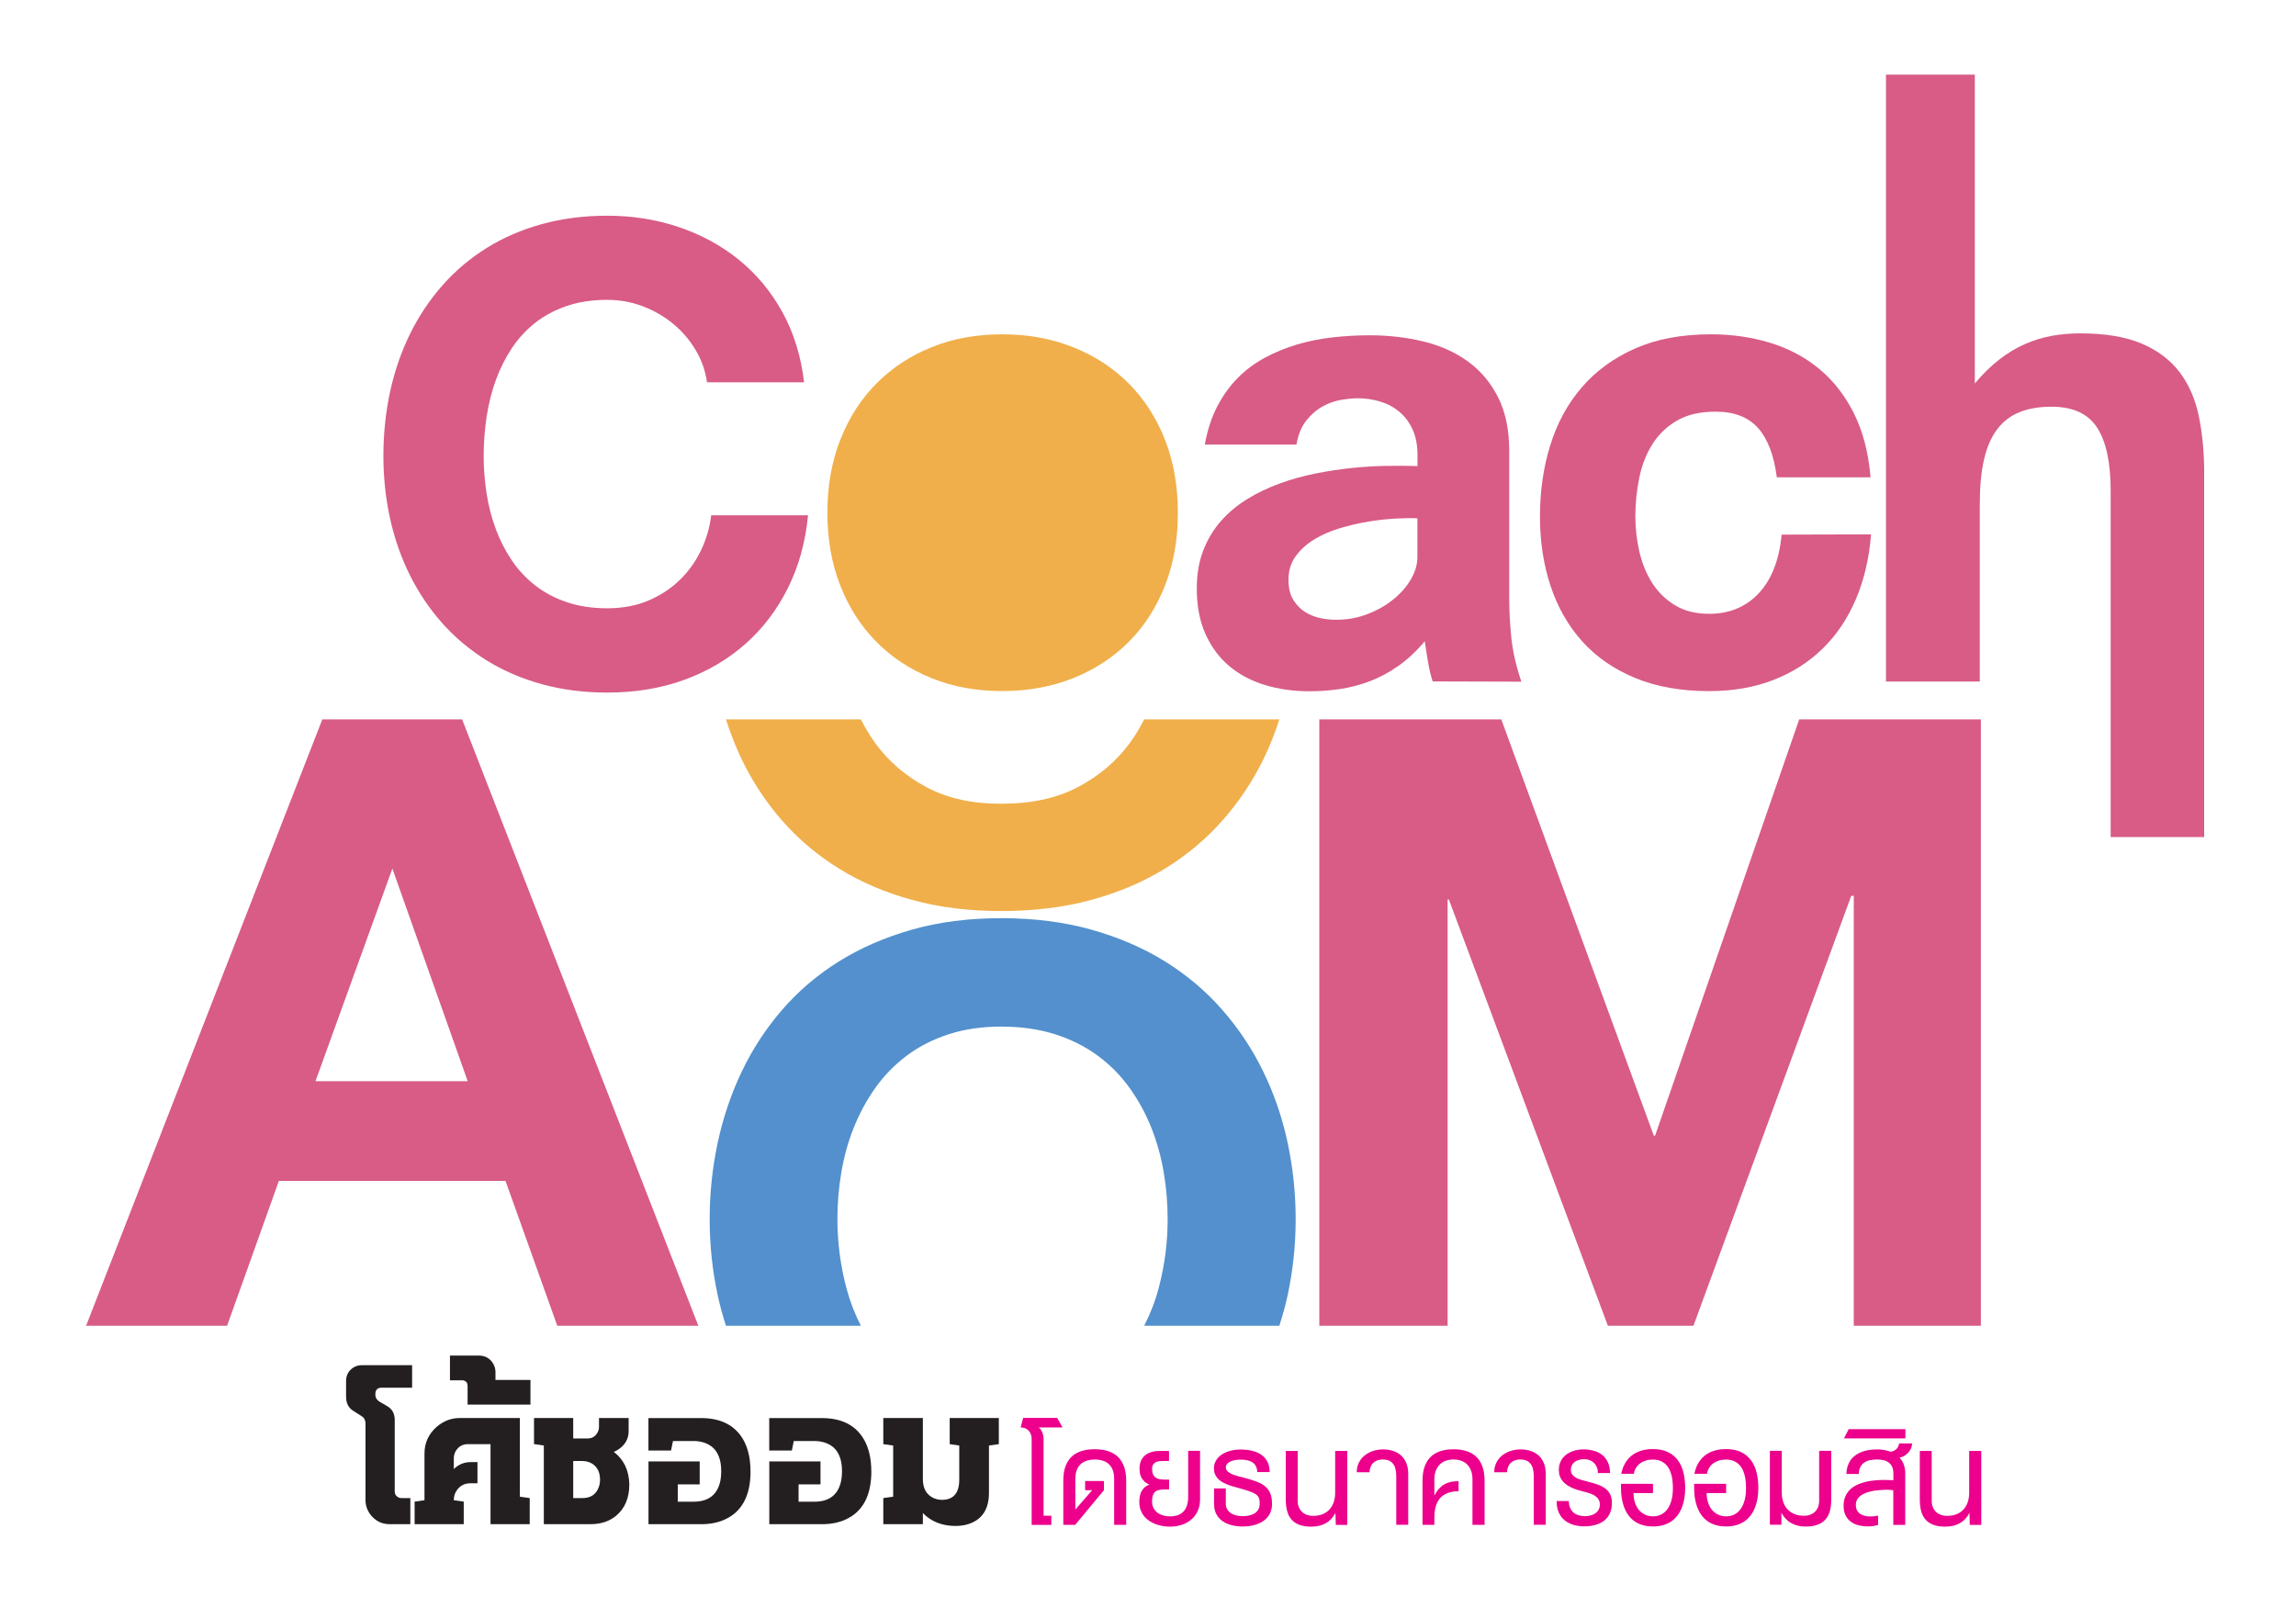 <svg width="400" height="280" viewBox="0 0 400 280" fill="none" xmlns="http://www.w3.org/2000/svg">
<g clip-path="url(#clip0_50_2707)">
<path d="M123.173 66.614C122.9 64.643 122.254 62.781 121.217 61.037C120.19 59.293 118.898 57.767 117.334 56.468C115.779 55.17 114.005 54.143 112.032 53.38C110.049 52.627 107.984 52.245 105.811 52.245C103.21 52.245 100.863 52.599 98.781 53.299C96.698 54.007 94.861 54.979 93.269 56.223C91.687 57.468 90.323 58.939 89.186 60.646C88.049 62.354 87.112 64.216 86.385 66.223C85.648 68.239 85.12 70.374 84.775 72.617C84.438 74.86 84.265 77.14 84.265 79.438C84.265 81.736 84.438 83.816 84.775 85.995C85.111 88.175 85.648 90.246 86.385 92.208C87.112 94.17 88.049 95.986 89.186 97.666C90.323 99.347 91.687 100.8 93.269 102.026C94.852 103.261 96.689 104.224 98.781 104.932C100.863 105.632 103.21 105.986 105.811 105.986C108.412 105.986 110.895 105.532 113.005 104.623C115.115 103.715 116.943 102.516 118.471 101.009C119.999 99.51 121.226 97.784 122.154 95.832C123.073 93.879 123.655 91.872 123.9 89.783H140.771C140.334 94.388 139.188 98.575 137.315 102.362C135.441 106.149 132.986 109.401 129.939 112.126C126.892 114.841 123.327 116.948 119.253 118.438C115.178 119.927 110.695 120.672 105.82 120.672C101.727 120.672 97.926 120.182 94.397 119.21C90.877 118.238 87.667 116.858 84.784 115.068C81.901 113.279 79.336 111.136 77.099 108.638C74.861 106.131 72.979 103.352 71.451 100.3C69.923 97.249 68.759 93.952 67.977 90.437C67.195 86.922 66.794 83.252 66.794 79.438C66.794 75.623 67.186 71.763 67.977 68.176C68.759 64.588 69.923 61.246 71.451 58.149C72.979 55.052 74.861 52.236 77.099 49.702C79.336 47.168 81.892 45.007 84.784 43.208C87.667 41.41 90.877 40.02 94.397 39.048C97.917 38.077 101.727 37.586 105.82 37.586C110.185 37.586 114.323 38.24 118.234 39.557C122.145 40.874 125.637 42.763 128.702 45.243C131.767 47.722 134.295 50.756 136.287 54.352C138.279 57.949 139.543 62.036 140.089 66.614H123.182H123.173Z" fill="#D85C85"/>
<path d="M248.207 111.744C246.743 113.479 245.215 114.905 243.614 116.031C242.013 117.157 240.358 118.038 238.657 118.692C236.947 119.346 235.219 119.791 233.455 120.055C231.691 120.309 229.917 120.445 228.135 120.445C225.397 120.445 222.832 120.091 220.431 119.373C218.03 118.656 215.957 117.557 214.193 116.086C212.428 114.614 211.046 112.752 210.027 110.5C209.009 108.256 208.499 105.586 208.499 102.507C208.499 100.046 208.881 97.839 209.636 95.895C210.391 93.943 211.428 92.235 212.728 90.764C214.029 89.292 215.557 88.021 217.303 86.949C219.049 85.877 220.923 84.978 222.933 84.252C224.933 83.516 227.016 82.935 229.172 82.508C231.327 82.072 233.455 81.754 235.556 81.536C237.657 81.318 239.685 81.2 241.631 81.173C243.578 81.145 245.36 81.154 246.952 81.209V79.302C246.952 77.594 246.67 76.123 246.115 74.879C245.56 73.634 244.805 72.608 243.841 71.79C242.877 70.982 241.768 70.374 240.513 69.983C239.248 69.593 237.921 69.393 236.511 69.393C235.702 69.393 234.737 69.493 233.628 69.674C232.518 69.865 231.436 70.246 230.399 70.828C229.353 71.409 228.417 72.227 227.571 73.28C226.734 74.334 226.161 75.732 225.861 77.458H209.891C210.355 74.942 211.073 72.726 212.064 70.819C213.056 68.911 214.247 67.249 215.639 65.851C217.03 64.443 218.613 63.271 220.377 62.318C222.141 61.373 224.006 60.61 225.988 60.02C227.962 59.438 230.017 59.021 232.145 58.785C234.274 58.548 236.42 58.421 238.585 58.421C241.886 58.421 245.015 58.775 247.97 59.493C250.926 60.21 253.5 61.364 255.71 62.962C257.92 64.561 259.675 66.632 260.976 69.193C262.276 71.754 262.931 74.87 262.931 78.548V104.324C262.931 106.322 263.049 108.529 263.277 110.918C263.504 113.315 264.095 115.931 265.041 118.774L249.598 118.729C249.298 117.866 249.034 116.776 248.807 115.459C248.58 114.142 248.38 112.907 248.216 111.744H248.207ZM246.943 90.31C245.915 90.255 244.642 90.273 243.141 90.355C241.64 90.437 240.058 90.609 238.403 90.882C236.747 91.154 235.092 91.536 233.428 92.035C231.763 92.535 230.263 93.189 228.935 94.006C227.607 94.814 226.534 95.795 225.706 96.949C224.879 98.102 224.47 99.447 224.47 100.991C224.47 102.453 224.751 103.634 225.324 104.542C225.897 105.45 226.589 106.149 227.416 106.658C228.244 107.167 229.108 107.503 230.017 107.693C230.927 107.884 231.727 107.975 232.437 107.975C234.392 108.029 236.247 107.73 238.002 107.085C239.767 106.431 241.304 105.586 242.632 104.524C243.96 103.47 245.015 102.28 245.778 100.972C246.552 99.665 246.933 98.357 246.933 97.058V90.319L246.943 90.31Z" fill="#D85C85"/>
<path d="M306.286 74.588C304.603 72.681 302.138 71.727 298.892 71.727C296.181 71.727 293.935 72.245 292.143 73.289C290.352 74.334 288.924 75.714 287.851 77.431C286.777 79.147 286.023 81.1 285.577 83.298C285.131 85.487 284.904 87.721 284.904 89.992C284.904 92.026 285.131 94.052 285.595 96.077C286.059 98.102 286.796 99.928 287.814 101.535C288.833 103.143 290.161 104.451 291.798 105.45C293.435 106.449 295.417 106.949 297.755 106.949C301.274 106.949 304.157 105.759 306.395 103.379C308.632 101 309.96 97.585 310.396 93.152L325.967 93.107C325.639 97.276 324.757 101.045 323.32 104.415C321.883 107.784 319.955 110.654 317.527 113.016C315.098 115.386 312.234 117.212 308.914 118.492C305.594 119.782 301.875 120.418 297.755 120.418C292.88 120.418 288.596 119.664 284.913 118.147C281.23 116.63 278.156 114.523 275.709 111.817C273.254 109.11 271.407 105.895 270.161 102.18C268.915 98.457 268.288 94.397 268.288 89.983C268.288 85.569 268.879 81.436 270.08 77.585C271.271 73.725 273.099 70.365 275.564 67.504C278.028 64.634 281.121 62.372 284.849 60.728C288.578 59.075 292.98 58.249 298.082 58.249C301.656 58.249 305.049 58.73 308.268 59.693C311.479 60.656 314.325 62.145 316.799 64.161C319.282 66.178 321.319 68.757 322.92 71.89C324.521 75.033 325.503 78.793 325.885 83.171H309.551C309.06 79.356 307.977 76.495 306.295 74.588H306.286Z" fill="#D85C85"/>
<path d="M328.559 13H344.047V66.813C345.429 65.16 346.848 63.78 348.294 62.654C349.74 61.527 351.232 60.628 352.769 59.956C354.297 59.284 355.861 58.803 357.462 58.512C359.062 58.23 360.699 58.085 362.382 58.085C366.72 58.085 370.276 58.675 373.068 59.847C375.86 61.028 378.07 62.681 379.698 64.815C381.326 66.95 382.445 69.52 383.072 72.526C383.691 75.532 384.009 78.857 384.009 82.508V145.849H367.711V85.514C367.711 80.619 366.929 76.949 365.356 74.515C363.782 72.081 361.127 70.864 357.389 70.864C355.224 70.864 353.351 71.191 351.777 71.836C350.204 72.49 348.913 73.498 347.894 74.86C346.875 76.223 346.13 77.976 345.638 80.119C345.147 82.254 344.911 84.824 344.911 87.83V118.756H328.568V13H328.559Z" fill="#D85C85"/>
<path d="M121.663 230.996H97.089L88.067 205.756H48.587L39.565 230.996H15L56.154 125.341H80.509L121.663 230.996ZM54.962 188.382H81.482L68.359 151.334L54.962 188.382Z" fill="#D85C85"/>
<path d="M229.845 125.341H261.549L288.123 197.882H288.342L313.452 125.341H345.102V230.996H322.956V156.085H322.52L295.026 230.996H280.12L252.418 156.729H252.199V230.996H229.845V125.341Z" fill="#D85C85"/>
<path d="M144.145 89.329C144.145 84.678 144.891 80.455 146.391 76.632C147.892 72.817 149.984 69.538 152.685 66.822C155.386 64.098 158.596 61.991 162.307 60.492C166.027 58.993 170.11 58.249 174.576 58.249C179.041 58.249 183.189 58.993 186.945 60.492C190.701 61.991 193.939 64.098 196.649 66.822C199.359 69.547 201.469 72.817 202.961 76.632C204.461 80.446 205.207 84.678 205.207 89.329C205.207 93.979 204.461 98.211 202.961 102.026C201.46 105.841 199.359 109.119 196.649 111.835C193.939 114.56 190.701 116.667 186.945 118.165C183.189 119.664 179.06 120.409 174.576 120.409C170.092 120.409 166.018 119.664 162.307 118.165C158.587 116.667 155.377 114.56 152.685 111.835C149.984 109.11 147.883 105.841 146.391 102.026C144.891 98.211 144.145 93.979 144.145 89.329Z" fill="#F0AF4A"/>
<path d="M147.483 224.53C146.428 220.552 145.891 216.519 145.891 212.423C145.891 209.689 146.119 206.964 146.582 204.23C147.046 201.497 147.765 198.899 148.765 196.42C149.756 193.949 151.012 191.642 152.53 189.508C154.049 187.373 155.868 185.512 157.987 183.922C160.106 182.333 162.535 181.098 165.272 180.207C168.01 179.317 171.065 178.872 174.449 178.872C177.832 178.872 181.024 179.317 183.807 180.207C186.59 181.098 189.064 182.333 191.219 183.922C193.375 185.512 195.221 187.373 196.758 189.508C198.295 191.642 199.559 193.949 200.55 196.42C201.542 198.899 202.269 201.497 202.733 204.23C203.197 206.964 203.424 209.689 203.424 212.423C203.424 216.519 202.897 220.561 201.833 224.53C201.223 226.827 200.369 228.971 199.332 230.996H222.878C223.433 229.28 223.924 227.536 224.315 225.738C225.252 221.405 225.725 216.964 225.725 212.423C225.725 207.882 225.252 203.431 224.315 199.053C223.378 194.685 221.959 190.552 220.059 186.665C218.167 182.769 215.784 179.199 212.928 175.939C210.073 172.678 206.753 169.872 202.951 167.51C199.159 165.158 194.884 163.314 190.128 161.979C185.38 160.644 180.142 159.981 174.44 159.981C168.737 159.981 163.58 160.644 158.878 161.979C154.176 163.314 149.938 165.158 146.164 167.51C142.39 169.863 139.088 172.678 136.269 175.939C133.45 179.199 131.103 182.778 129.248 186.665C127.383 190.561 125.983 194.685 125.046 199.053C124.109 203.422 123.636 207.882 123.636 212.423C123.636 216.964 124.109 221.405 125.046 225.738C125.437 227.536 125.919 229.28 126.474 230.996H149.975C148.947 228.98 148.101 226.837 147.483 224.53Z" fill="#5390CD"/>
<path d="M136.278 142.997C139.097 146.221 142.399 149.009 146.173 151.344C149.947 153.687 154.186 155.503 158.888 156.793C163.59 158.092 168.774 158.737 174.449 158.737C180.124 158.737 185.39 158.092 190.137 156.793C194.884 155.494 199.159 153.678 202.961 151.344C206.753 149.009 210.082 146.221 212.937 142.997C215.793 139.772 218.167 136.23 220.068 132.37C221.177 130.109 222.105 127.766 222.887 125.341H199.341C198.586 126.812 197.74 128.229 196.758 129.555C194.43 132.697 191.428 135.231 187.763 137.157C184.089 139.082 179.651 140.045 174.458 140.045C169.265 140.045 165.017 139.082 161.407 137.157C157.796 135.231 154.84 132.697 152.539 129.555C151.566 128.229 150.73 126.812 149.975 125.341H126.474C127.247 127.766 128.166 130.118 129.248 132.37C131.112 136.23 133.45 139.772 136.269 142.997H136.278Z" fill="#F0AF4A"/>
<path d="M179.733 250.751C179.733 250.415 179.678 250.115 179.578 249.861C179.478 249.606 179.332 249.388 179.16 249.225C178.987 249.061 178.778 248.925 178.55 248.843C178.323 248.752 178.077 248.716 177.814 248.716L178.25 247.054H184.171L185.117 248.716H180.97C181.106 248.816 181.224 248.943 181.324 249.098C181.433 249.252 181.515 249.415 181.588 249.588C181.661 249.761 181.715 249.951 181.752 250.142C181.788 250.333 181.806 250.524 181.806 250.696V264.093H183.161V265.7H179.733V250.769V250.751Z" fill="#EC008C"/>
<path d="M190.246 259.651H189.046V258.044H192.32V259.651L187.318 265.682H185.244V257.944C185.244 257.481 185.28 257.027 185.344 256.582C185.408 256.136 185.526 255.71 185.69 255.31C185.853 254.91 186.072 254.538 186.344 254.193C186.617 253.848 186.954 253.557 187.363 253.303C187.772 253.058 188.245 252.858 188.8 252.721C189.355 252.576 190.001 252.513 190.728 252.513C191.456 252.513 192.083 252.585 192.629 252.721C193.184 252.858 193.657 253.058 194.066 253.303C194.475 253.548 194.812 253.848 195.084 254.193C195.357 254.538 195.576 254.91 195.739 255.31C195.903 255.71 196.021 256.136 196.094 256.582C196.167 257.027 196.203 257.481 196.203 257.944V265.682H194.102V257.671C194.102 257.408 194.084 257.145 194.048 256.881C194.011 256.609 193.939 256.354 193.848 256.1C193.748 255.846 193.62 255.619 193.447 255.401C193.284 255.183 193.075 254.992 192.829 254.829C192.583 254.665 192.283 254.538 191.938 254.447C191.592 254.356 191.192 254.302 190.737 254.302C190.282 254.302 189.873 254.347 189.528 254.447C189.182 254.547 188.882 254.674 188.627 254.829C188.373 254.992 188.163 255.183 188 255.401C187.836 255.619 187.7 255.855 187.609 256.1C187.509 256.354 187.436 256.609 187.399 256.881C187.363 257.145 187.345 257.417 187.345 257.671V263.012L190.273 259.651H190.246Z" fill="#EC008C"/>
<path d="M198.522 255.846C198.522 255.437 198.577 255.083 198.677 254.783C198.777 254.474 198.913 254.211 199.095 253.984C199.268 253.757 199.468 253.575 199.696 253.421C199.923 253.266 200.168 253.148 200.423 253.058C200.678 252.967 200.942 252.903 201.205 252.867C201.469 252.83 201.724 252.812 201.96 252.812H203.661V254.565H202.497C202.36 254.565 202.197 254.565 201.996 254.592C201.796 254.611 201.596 254.665 201.405 254.747C201.214 254.838 201.051 254.974 200.914 255.156C200.778 255.346 200.714 255.601 200.714 255.946C200.714 256.327 200.76 256.627 200.869 256.863C200.969 257.099 201.105 257.281 201.278 257.417C201.451 257.553 201.66 257.644 201.896 257.699C202.133 257.753 202.388 257.789 202.67 257.799H203.679V259.524H202.67C202.378 259.542 202.115 259.57 201.869 259.624C201.633 259.67 201.424 259.769 201.251 259.915C201.078 260.06 200.951 260.269 200.851 260.532C200.76 260.805 200.705 261.168 200.705 261.64C200.705 262.067 200.796 262.449 200.969 262.767C201.142 263.094 201.378 263.357 201.66 263.575C201.951 263.793 202.288 263.947 202.66 264.056C203.042 264.165 203.433 264.211 203.843 264.211C204.297 264.211 204.716 264.147 205.107 264.029C205.498 263.911 205.825 263.711 206.107 263.439C206.389 263.166 206.608 262.812 206.762 262.376C206.917 261.94 206.999 261.413 206.999 260.778V252.794H209.072V261.214C209.072 261.995 208.936 262.676 208.654 263.275C208.381 263.875 207.999 264.374 207.526 264.774C207.053 265.183 206.498 265.482 205.862 265.691C205.225 265.891 204.552 266 203.834 266C203.388 266 202.942 265.964 202.506 265.882C202.069 265.809 201.651 265.691 201.26 265.537C200.869 265.382 200.496 265.192 200.159 264.956C199.814 264.719 199.523 264.447 199.277 264.129C199.032 263.811 198.841 263.448 198.695 263.048C198.55 262.649 198.486 262.204 198.486 261.713C198.486 261.35 198.513 261.014 198.577 260.696C198.631 260.378 198.731 260.096 198.877 259.833C199.013 259.57 199.195 259.343 199.423 259.143C199.65 258.943 199.923 258.789 200.259 258.661C199.877 258.516 199.577 258.325 199.35 258.107C199.123 257.889 198.95 257.653 198.822 257.399C198.704 257.145 198.622 256.881 198.577 256.609C198.541 256.336 198.522 256.073 198.522 255.828V255.846Z" fill="#EC008C"/>
<path d="M213.556 259.306V262.004C213.556 262.412 213.647 262.758 213.829 263.03C214.011 263.303 214.238 263.53 214.52 263.702C214.802 263.875 215.111 263.993 215.466 264.065C215.811 264.138 216.157 264.174 216.493 264.174C216.803 264.174 217.13 264.147 217.476 264.084C217.821 264.029 218.14 263.92 218.44 263.757C218.731 263.602 218.976 263.375 219.167 263.094C219.358 262.812 219.458 262.449 219.458 262.004C219.458 261.768 219.449 261.55 219.422 261.359C219.395 261.168 219.34 260.996 219.249 260.85C219.158 260.696 219.04 260.56 218.876 260.432C218.713 260.305 218.494 260.178 218.221 260.06C217.949 259.933 217.612 259.815 217.221 259.688C216.821 259.561 216.348 259.415 215.784 259.27C215.42 259.17 215.056 259.07 214.702 258.961C214.347 258.852 214.011 258.734 213.683 258.598C213.365 258.462 213.065 258.316 212.792 258.144C212.519 257.971 212.283 257.771 212.092 257.544C211.901 257.317 211.746 257.063 211.637 256.772C211.528 256.482 211.482 256.146 211.491 255.764C211.5 255.392 211.573 255.047 211.71 254.747C211.846 254.438 212.028 254.166 212.255 253.929C212.483 253.693 212.746 253.484 213.047 253.312C213.347 253.139 213.665 252.994 214.002 252.885C214.338 252.776 214.684 252.694 215.029 252.64C215.384 252.585 215.72 252.558 216.066 252.558C216.803 252.558 217.476 252.631 218.103 252.776C218.731 252.921 219.267 253.148 219.731 253.466C220.195 253.784 220.55 254.184 220.804 254.683C221.059 255.183 221.195 255.782 221.195 256.491H219.031C219.022 256.091 218.949 255.755 218.804 255.483C218.667 255.21 218.476 254.983 218.231 254.82C217.985 254.656 217.694 254.529 217.357 254.447C217.021 254.375 216.648 254.329 216.248 254.32C215.893 254.32 215.557 254.338 215.229 254.393C214.911 254.447 214.62 254.529 214.374 254.638C214.129 254.747 213.929 254.892 213.783 255.056C213.638 255.228 213.565 255.428 213.565 255.655C213.565 255.946 213.674 256.191 213.883 256.382C214.092 256.572 214.365 256.745 214.702 256.881C215.038 257.017 215.411 257.136 215.82 257.245C216.23 257.344 216.639 257.453 217.048 257.562C217.812 257.771 218.485 257.98 219.058 258.207C219.631 258.434 220.095 258.707 220.477 259.043C220.85 259.37 221.132 259.779 221.323 260.251C221.514 260.732 221.605 261.323 221.605 262.031C221.605 262.503 221.541 262.921 221.405 263.303C221.277 263.675 221.095 264.011 220.859 264.302C220.632 264.592 220.359 264.847 220.04 265.055C219.722 265.264 219.376 265.437 218.995 265.573C218.613 265.709 218.212 265.8 217.794 265.873C217.376 265.936 216.939 265.973 216.503 265.973C216.066 265.973 215.62 265.936 215.202 265.873C214.784 265.809 214.383 265.709 214.02 265.573C213.647 265.437 213.31 265.264 213.001 265.055C212.692 264.847 212.428 264.592 212.21 264.302C211.992 264.011 211.81 263.684 211.691 263.303C211.564 262.93 211.51 262.503 211.51 262.04V259.343H213.583L213.556 259.306Z" fill="#EC008C"/>
<path d="M232.718 265.682L232.655 263.611C232.227 264.42 231.663 265.019 230.963 265.41C230.263 265.8 229.417 266 228.435 266C227.58 266 226.871 265.882 226.298 265.655C225.725 265.428 225.279 265.101 224.933 264.683C224.597 264.265 224.351 263.766 224.215 263.184C224.069 262.603 224.006 261.958 224.006 261.259V252.812H226.079V261.513C226.079 261.904 226.143 262.267 226.27 262.585C226.398 262.903 226.57 263.175 226.807 263.402C227.034 263.63 227.316 263.811 227.653 263.929C227.98 264.056 228.353 264.12 228.762 264.12C229.408 264.12 229.972 264.02 230.454 263.811C230.936 263.611 231.336 263.321 231.654 262.966C231.973 262.603 232.209 262.176 232.373 261.686C232.527 261.195 232.609 260.65 232.609 260.069V252.812H234.719V265.7H232.737L232.718 265.682Z" fill="#EC008C"/>
<path d="M236.365 256.536C236.365 256.1 236.42 255.701 236.538 255.337C236.656 254.974 236.82 254.638 237.029 254.347C237.239 254.048 237.484 253.793 237.775 253.566C238.066 253.339 238.375 253.157 238.712 253.003C239.048 252.849 239.403 252.74 239.776 252.658C240.149 252.585 240.522 252.54 240.913 252.54C241.54 252.54 242.122 252.622 242.668 252.794C243.205 252.967 243.668 253.221 244.069 253.575C244.46 253.92 244.769 254.365 244.996 254.901C245.224 255.437 245.333 256.064 245.333 256.781V265.673H243.25V257.217C243.25 256.2 243.05 255.455 242.65 254.992C242.25 254.529 241.677 254.293 240.913 254.293C240.24 254.293 239.694 254.483 239.276 254.856C238.857 255.228 238.63 255.791 238.585 256.527H236.384L236.365 256.536Z" fill="#EC008C"/>
<path d="M249.898 265.682H247.825V257.98C247.825 257.517 247.861 257.063 247.925 256.618C247.988 256.173 248.107 255.746 248.27 255.337C248.434 254.929 248.643 254.556 248.916 254.211C249.189 253.866 249.516 253.566 249.917 253.321C250.317 253.067 250.79 252.867 251.335 252.731C251.881 252.585 252.518 252.522 253.236 252.522C253.955 252.522 254.573 252.594 255.119 252.731C255.664 252.867 256.137 253.067 256.538 253.321C256.938 253.575 257.274 253.875 257.547 254.211C257.82 254.556 258.029 254.929 258.193 255.337C258.356 255.746 258.475 256.173 258.538 256.618C258.611 257.063 258.638 257.517 258.638 257.98V265.682H256.528V257.699C256.528 257.435 256.501 257.172 256.456 256.899C256.41 256.627 256.337 256.364 256.228 256.118C256.119 255.864 255.983 255.628 255.819 255.41C255.646 255.183 255.446 254.992 255.201 254.829C254.955 254.665 254.673 254.538 254.346 254.438C254.018 254.338 253.645 254.293 253.227 254.293C252.809 254.293 252.436 254.338 252.108 254.438C251.781 254.538 251.49 254.665 251.244 254.829C250.999 254.992 250.79 255.183 250.617 255.41C250.444 255.637 250.308 255.873 250.198 256.118C250.089 256.373 250.017 256.627 249.962 256.899C249.907 257.172 249.889 257.435 249.889 257.699V260.587C250.126 260.133 250.38 259.742 250.662 259.424C250.944 259.106 251.253 258.843 251.599 258.643C251.945 258.443 252.318 258.298 252.736 258.207C253.154 258.116 253.609 258.08 254.109 258.08V259.833C253.354 259.833 252.709 259.942 252.181 260.151C251.645 260.36 251.208 260.66 250.872 261.05C250.535 261.441 250.289 261.922 250.126 262.485C249.971 263.048 249.889 263.684 249.889 264.392V265.682H249.898Z" fill="#EC008C"/>
<path d="M260.321 256.536C260.321 256.1 260.375 255.701 260.494 255.337C260.612 254.974 260.776 254.638 260.985 254.347C261.194 254.048 261.44 253.793 261.731 253.566C262.022 253.339 262.331 253.157 262.667 253.003C263.004 252.849 263.359 252.74 263.731 252.658C264.104 252.585 264.477 252.54 264.868 252.54C265.496 252.54 266.078 252.622 266.624 252.794C267.16 252.967 267.624 253.221 268.024 253.575C268.415 253.92 268.724 254.365 268.952 254.901C269.179 255.437 269.288 256.064 269.288 256.781V265.673H267.206V257.217C267.206 256.2 267.006 255.455 266.605 254.992C266.205 254.529 265.632 254.293 264.868 254.293C264.195 254.293 263.65 254.483 263.231 254.856C262.813 255.228 262.585 255.791 262.54 256.527H260.339L260.321 256.536Z" fill="#EC008C"/>
<path d="M273.317 261.531C273.317 262.004 273.39 262.403 273.545 262.739C273.699 263.075 273.89 263.339 274.145 263.557C274.4 263.766 274.691 263.92 275.036 264.02C275.373 264.12 275.736 264.174 276.118 264.174C276.4 264.174 276.691 264.138 277.001 264.075C277.31 264.011 277.592 263.893 277.837 263.738C278.092 263.584 278.301 263.375 278.465 263.112C278.629 262.848 278.72 262.531 278.72 262.158C278.72 261.804 278.647 261.504 278.492 261.259C278.347 261.014 278.137 260.805 277.883 260.632C277.628 260.46 277.319 260.314 276.964 260.196C276.61 260.078 276.237 259.969 275.837 259.878C275.509 259.797 275.173 259.706 274.836 259.597C274.491 259.488 274.163 259.37 273.854 259.225C273.536 259.079 273.245 258.916 272.963 258.725C272.69 258.534 272.444 258.316 272.235 258.062C272.026 257.808 271.862 257.526 271.744 257.208C271.626 256.89 271.571 256.527 271.571 256.127C271.571 255.728 271.626 255.337 271.744 254.992C271.862 254.656 272.017 254.347 272.217 254.084C272.417 253.82 272.653 253.593 272.935 253.394C273.208 253.203 273.508 253.039 273.827 252.912C274.145 252.785 274.472 252.685 274.818 252.631C275.154 252.567 275.5 252.54 275.846 252.54C276.473 252.54 277.064 252.613 277.628 252.767C278.192 252.921 278.683 253.157 279.102 253.484C279.52 253.811 279.856 254.238 280.111 254.765C280.357 255.283 280.484 255.919 280.493 256.663H278.383C278.383 256.309 278.328 255.982 278.21 255.682C278.092 255.383 277.928 255.128 277.719 254.919C277.51 254.711 277.255 254.538 276.955 254.42C276.664 254.302 276.337 254.247 275.982 254.247C275.664 254.247 275.364 254.284 275.082 254.365C274.8 254.438 274.554 254.556 274.345 254.711C274.136 254.865 273.972 255.056 273.854 255.292C273.736 255.528 273.672 255.791 273.672 256.1C273.672 256.409 273.745 256.681 273.899 256.899C274.054 257.117 274.263 257.299 274.518 257.453C274.782 257.608 275.082 257.735 275.427 257.835C275.773 257.935 276.128 258.035 276.51 258.126C277.192 258.298 277.801 258.471 278.338 258.67C278.874 258.861 279.32 259.097 279.693 259.379C280.066 259.66 280.338 259.997 280.529 260.396C280.72 260.796 280.82 261.277 280.82 261.858C280.82 262.385 280.757 262.848 280.62 263.266C280.493 263.675 280.311 264.029 280.084 264.329C279.856 264.629 279.593 264.883 279.283 265.092C278.974 265.301 278.638 265.464 278.283 265.591C277.928 265.718 277.555 265.809 277.164 265.864C276.773 265.918 276.382 265.946 275.991 265.946C275.564 265.946 275.145 265.909 274.736 265.837C274.327 265.764 273.954 265.655 273.599 265.5C273.245 265.346 272.917 265.155 272.617 264.919C272.317 264.683 272.062 264.401 271.853 264.075C271.644 263.748 271.471 263.375 271.362 262.957C271.244 262.54 271.189 262.067 271.189 261.541H273.326L273.317 261.531Z" fill="#EC008C"/>
<path d="M282.448 256.79C282.576 256.155 282.776 255.573 283.067 255.047C283.358 254.52 283.722 254.066 284.176 253.684C284.631 253.303 285.168 253.012 285.795 252.803C286.423 252.594 287.141 252.485 287.951 252.485C288.978 252.485 289.851 252.658 290.57 253.003C291.288 253.348 291.871 253.83 292.316 254.438C292.762 255.047 293.089 255.764 293.289 256.591C293.489 257.417 293.589 258.307 293.589 259.27C293.589 259.869 293.544 260.451 293.453 261.014C293.362 261.577 293.226 262.104 293.035 262.603C292.844 263.103 292.598 263.557 292.307 263.966C292.007 264.374 291.652 264.728 291.243 265.028C290.825 265.328 290.352 265.555 289.806 265.718C289.269 265.882 288.66 265.964 287.978 265.964C287.296 265.964 286.687 265.882 286.141 265.718C285.604 265.555 285.122 265.328 284.713 265.028C284.304 264.728 283.949 264.383 283.658 263.966C283.367 263.557 283.13 263.103 282.939 262.603C282.758 262.104 282.621 261.577 282.53 261.014C282.439 260.451 282.403 259.86 282.403 259.261V258.543H287.978V260.151H284.586C284.586 260.75 284.667 261.304 284.831 261.804C284.995 262.303 285.222 262.73 285.522 263.085C285.823 263.439 286.177 263.711 286.596 263.911C287.014 264.102 287.469 264.202 287.978 264.202C288.515 264.202 288.997 264.093 289.424 263.875C289.851 263.657 290.215 263.339 290.515 262.912C290.816 262.494 291.043 261.976 291.207 261.368C291.37 260.759 291.443 260.06 291.443 259.27C291.443 258.48 291.37 257.762 291.225 257.145C291.079 256.527 290.861 256.009 290.57 255.592C290.279 255.174 289.915 254.856 289.479 254.638C289.042 254.42 288.533 254.311 287.951 254.311C287.514 254.311 287.105 254.365 286.723 254.483C286.341 254.602 286.014 254.765 285.722 254.983C285.431 255.201 285.195 255.455 285.013 255.764C284.822 256.073 284.704 256.409 284.649 256.79H282.448Z" fill="#EC008C"/>
<path d="M295.19 256.79C295.317 256.155 295.517 255.573 295.809 255.047C296.1 254.52 296.463 254.066 296.918 253.684C297.373 253.303 297.909 253.012 298.537 252.803C299.164 252.594 299.883 252.485 300.692 252.485C301.72 252.485 302.593 252.658 303.312 253.003C304.03 253.348 304.612 253.83 305.058 254.438C305.503 255.047 305.831 255.764 306.031 256.591C306.231 257.417 306.331 258.307 306.331 259.27C306.331 259.869 306.286 260.451 306.195 261.014C306.104 261.577 305.967 262.104 305.776 262.603C305.585 263.103 305.34 263.557 305.049 263.966C304.749 264.374 304.394 264.728 303.985 265.028C303.566 265.328 303.093 265.555 302.548 265.718C302.011 265.882 301.402 265.964 300.72 265.964C300.038 265.964 299.428 265.882 298.883 265.718C298.346 265.555 297.864 265.328 297.455 265.028C297.045 264.728 296.691 264.383 296.4 263.966C296.109 263.557 295.872 263.103 295.681 262.603C295.499 262.104 295.363 261.577 295.272 261.014C295.181 260.451 295.145 259.86 295.145 259.261V258.543H300.72V260.151H297.327C297.327 260.75 297.409 261.304 297.573 261.804C297.737 262.303 297.964 262.73 298.264 263.085C298.564 263.439 298.919 263.711 299.337 263.911C299.756 264.102 300.21 264.202 300.72 264.202C301.256 264.202 301.738 264.093 302.166 263.875C302.593 263.657 302.957 263.339 303.257 262.912C303.557 262.494 303.785 261.976 303.948 261.368C304.112 260.759 304.185 260.06 304.185 259.27C304.185 258.48 304.112 257.762 303.966 257.145C303.821 256.527 303.603 256.009 303.312 255.592C303.021 255.174 302.657 254.856 302.22 254.638C301.784 254.42 301.274 254.311 300.692 254.311C300.256 254.311 299.847 254.365 299.465 254.483C299.083 254.602 298.755 254.765 298.464 254.983C298.173 255.201 297.937 255.455 297.755 255.764C297.564 256.073 297.446 256.409 297.391 256.79H295.19Z" fill="#EC008C"/>
<path d="M308.341 265.682V252.794H310.415V260.051C310.415 260.632 310.496 261.177 310.66 261.668C310.824 262.158 311.06 262.585 311.388 262.948C311.715 263.312 312.115 263.593 312.597 263.793C313.079 264.002 313.643 264.102 314.289 264.102C314.698 264.102 315.062 264.038 315.389 263.911C315.717 263.784 315.99 263.611 316.217 263.384C316.444 263.157 316.617 262.885 316.745 262.567C316.863 262.249 316.926 261.886 316.926 261.495V252.794H319.036V261.241C319.036 261.94 318.964 262.585 318.827 263.166C318.682 263.748 318.445 264.247 318.1 264.665C317.754 265.083 317.299 265.41 316.726 265.637C316.153 265.864 315.435 265.982 314.571 265.982C313.607 265.982 312.77 265.782 312.07 265.391C311.37 265.001 310.797 264.401 310.351 263.593V265.664H308.341V265.682Z" fill="#EC008C"/>
<path d="M329.859 259.651C329.741 259.624 329.532 259.606 329.222 259.588C328.913 259.57 328.559 259.57 328.14 259.588C327.813 259.606 327.467 259.624 327.103 259.66C326.74 259.697 326.376 259.751 326.021 259.833C325.666 259.915 325.321 260.015 324.993 260.142C324.666 260.269 324.375 260.423 324.129 260.614C323.884 260.805 323.684 261.032 323.538 261.295C323.393 261.559 323.32 261.868 323.32 262.213C323.32 262.612 323.393 262.939 323.547 263.203C323.702 263.466 323.902 263.675 324.148 263.82C324.393 263.966 324.675 264.084 324.984 264.138C325.294 264.193 325.612 264.229 325.93 264.229C326.167 264.229 326.394 264.211 326.603 264.184C326.803 264.156 327.003 264.111 327.194 264.065V265.7C326.903 265.782 326.63 265.846 326.349 265.891C326.076 265.936 325.767 265.955 325.439 265.955C324.866 265.955 324.32 265.891 323.802 265.764C323.284 265.637 322.838 265.428 322.447 265.146C322.065 264.856 321.756 264.492 321.528 264.038C321.301 263.584 321.183 263.03 321.183 262.376C321.183 261.722 321.292 261.177 321.501 260.705C321.71 260.233 322.001 259.824 322.356 259.497C322.711 259.161 323.129 258.888 323.602 258.68C324.075 258.471 324.575 258.298 325.093 258.18C325.612 258.062 326.139 257.98 326.685 257.935C327.231 257.889 327.731 257.862 328.222 257.862C328.531 257.862 328.831 257.862 329.104 257.88C329.377 257.889 329.632 257.898 329.859 257.908V256.736C329.859 256.227 329.777 255.81 329.604 255.492C329.432 255.174 329.213 254.929 328.941 254.747C328.668 254.574 328.358 254.447 328.022 254.393C327.685 254.329 327.34 254.302 327.003 254.302C326.558 254.302 326.148 254.338 325.767 254.42C325.385 254.502 325.057 254.638 324.775 254.838C324.493 255.028 324.275 255.292 324.102 255.61C323.938 255.937 323.838 256.336 323.82 256.818H321.674C321.692 256.282 321.765 255.81 321.91 255.392C322.056 254.974 322.247 254.602 322.492 254.284C322.738 253.966 323.029 253.702 323.365 253.475C323.702 253.248 324.066 253.076 324.466 252.93C324.866 252.785 325.294 252.685 325.748 252.631C326.203 252.567 326.667 252.54 327.149 252.54C327.304 252.54 327.467 252.54 327.649 252.567C327.831 252.585 328.022 252.603 328.213 252.64C328.404 252.676 328.595 252.712 328.786 252.767C328.977 252.812 329.159 252.867 329.332 252.93C329.559 252.93 329.768 252.876 329.95 252.785C330.132 252.694 330.296 252.576 330.423 252.44C330.55 252.304 330.65 252.158 330.723 251.986C330.796 251.822 330.832 251.659 330.85 251.504H333.115C333.115 251.722 333.07 251.959 332.988 252.213C332.897 252.467 332.769 252.703 332.588 252.939C332.406 253.176 332.178 253.385 331.896 253.575C331.624 253.766 331.296 253.902 330.923 253.993C331.069 254.129 331.205 254.293 331.323 254.483C331.451 254.674 331.551 254.883 331.642 255.11C331.733 255.337 331.796 255.592 331.851 255.855C331.905 256.118 331.924 256.391 331.924 256.681V265.691H329.841V259.66L329.859 259.651Z" fill="#EC008C"/>
<path d="M321.246 250.623L322.065 249.016H331.951V250.623H321.256H321.246Z" fill="#EC008C"/>
<path d="M343.174 265.682L343.11 263.611C342.683 264.42 342.119 265.019 341.419 265.41C340.718 265.8 339.872 266 338.89 266C338.035 266 337.326 265.882 336.753 265.655C336.18 265.428 335.734 265.101 335.389 264.683C335.052 264.265 334.807 263.766 334.67 263.184C334.525 262.603 334.461 261.958 334.461 261.259V252.812H336.535V261.513C336.535 261.904 336.598 262.267 336.726 262.585C336.853 262.903 337.026 263.175 337.262 263.402C337.49 263.63 337.772 263.811 338.108 263.929C338.435 264.056 338.808 264.12 339.218 264.12C339.863 264.12 340.427 264.02 340.909 263.811C341.391 263.611 341.791 263.321 342.11 262.966C342.428 262.603 342.664 262.176 342.828 261.686C342.983 261.195 343.065 260.65 343.065 260.069V252.812H345.175V265.7H343.192L343.174 265.682Z" fill="#EC008C"/>
<path d="M71.487 261.023V265.573H67.922C66.503 265.573 65.367 265.001 64.502 263.857C63.948 263.103 63.675 262.258 63.675 261.341V248.008C63.657 247.436 63.448 247.027 63.056 246.782L61.52 245.801C60.701 245.292 60.292 244.466 60.292 243.339V240.633C60.292 239.606 60.719 238.816 61.583 238.262C62.038 237.999 62.529 237.863 63.056 237.863H71.796V241.795H66.44C65.867 241.795 65.53 242.059 65.421 242.595C65.403 242.676 65.394 242.758 65.394 242.84V243.085C65.412 243.539 65.639 243.902 66.067 244.193L67.54 245.056C68.341 245.546 68.75 246.309 68.768 247.327V259.86C68.768 260.351 69.004 260.714 69.477 260.932C69.641 260.996 69.796 261.023 69.941 261.023H71.478H71.487Z" fill="#231F20"/>
<path d="M79.063 255.955C79.9 255.156 80.873 254.756 81.955 254.756H83.183V258.443H81.955C80.891 258.443 80.064 258.898 79.491 259.797C79.2 260.287 79.063 260.805 79.063 261.332V261.395L80.791 261.64V265.573H72.233V261.64L73.952 261.395V253.285C73.952 251.395 74.67 249.833 76.107 248.58C77.281 247.581 78.609 247.072 80.109 247.072H90.568V260.778L92.287 261.023V265.573H85.457V251.623H81.519C80.6 251.623 79.891 252.022 79.4 252.821C79.172 253.23 79.063 253.648 79.063 254.084V255.955Z" fill="#231F20"/>
<path d="M78.381 236.191H83.429C84.493 236.191 85.32 236.646 85.893 237.545C86.184 238.035 86.321 238.553 86.321 239.08V240.433H92.414V244.738H81.464V241.477C81.464 240.987 81.237 240.669 80.791 240.524C80.664 240.506 80.564 240.497 80.482 240.497H78.39V236.191H78.381Z" fill="#231F20"/>
<path d="M93.033 251.623V247.072H99.863V250.633H102.382C103.182 250.633 103.764 250.26 104.137 249.525C104.283 249.234 104.356 248.934 104.356 248.607V247.072H109.521V249.343C109.521 250.696 108.912 251.768 107.702 252.567C107.457 252.731 107.202 252.867 106.929 252.967C108.676 254.302 109.576 256.182 109.64 258.625C109.64 261.041 108.839 262.894 107.239 264.184C106.065 265.101 104.638 265.564 102.928 265.564H94.743V251.859L93.024 251.613L93.033 251.623ZM99.863 254.574V261.023H101.463C102.882 261.023 103.819 260.405 104.292 259.179C104.456 258.752 104.537 258.298 104.537 257.826C104.537 256.491 104.046 255.546 103.064 254.965C102.591 254.701 102.055 254.565 101.463 254.565H99.863V254.574Z" fill="#231F20"/>
<path d="M130.758 256.354C130.758 260.614 129.248 263.421 126.237 264.774C125.046 265.31 123.682 265.573 122.145 265.573H112.977V254.638H121.899V258.634H118.08V261.65H120.844C123.282 261.65 124.801 260.578 125.401 258.425C125.564 257.808 125.646 257.126 125.646 256.364C125.646 253.621 124.61 251.94 122.536 251.323C121.999 251.159 121.435 251.078 120.844 251.078H117.243L116.906 252.74H112.968V247.081H122.136C125.537 247.081 127.975 248.298 129.43 250.742C130.312 252.24 130.748 254.111 130.748 256.364L130.758 256.354Z" fill="#231F20"/>
<path d="M151.803 256.354C151.803 260.614 150.293 263.421 147.283 264.774C146.091 265.31 144.727 265.573 143.19 265.573H134.023V254.638H142.944V258.634H139.125V261.65H141.89C144.327 261.65 145.846 260.578 146.446 258.425C146.61 257.808 146.692 257.126 146.692 256.364C146.692 253.621 145.655 251.94 143.581 251.323C143.045 251.159 142.481 251.078 141.89 251.078H138.288L137.952 252.74H134.013V247.081H143.181C146.582 247.081 149.02 248.298 150.475 250.742C151.357 252.24 151.794 254.111 151.794 256.364L151.803 256.354Z" fill="#231F20"/>
<path d="M172.293 260.106C172.293 262.712 171.302 264.447 169.31 265.328C168.473 265.7 167.518 265.882 166.445 265.882C164.108 265.864 162.216 265.11 160.779 263.639V265.573H153.885V261.023L155.604 260.778V251.868L153.885 251.623V247.072H160.779V257.708C160.779 259.261 161.343 260.342 162.471 260.932C162.962 261.195 163.526 261.332 164.162 261.332C166.109 261.295 167.1 260.142 167.118 257.889V251.868L165.454 251.623V247.072H174.012V251.623L172.293 251.868V260.106Z" fill="#231F20"/>
</g>
<defs>
<clipPath id="clip0_50_2707">
<rect width="369" height="253" fill="white" transform="translate(15 13)"/>
</clipPath>
</defs>
</svg>
